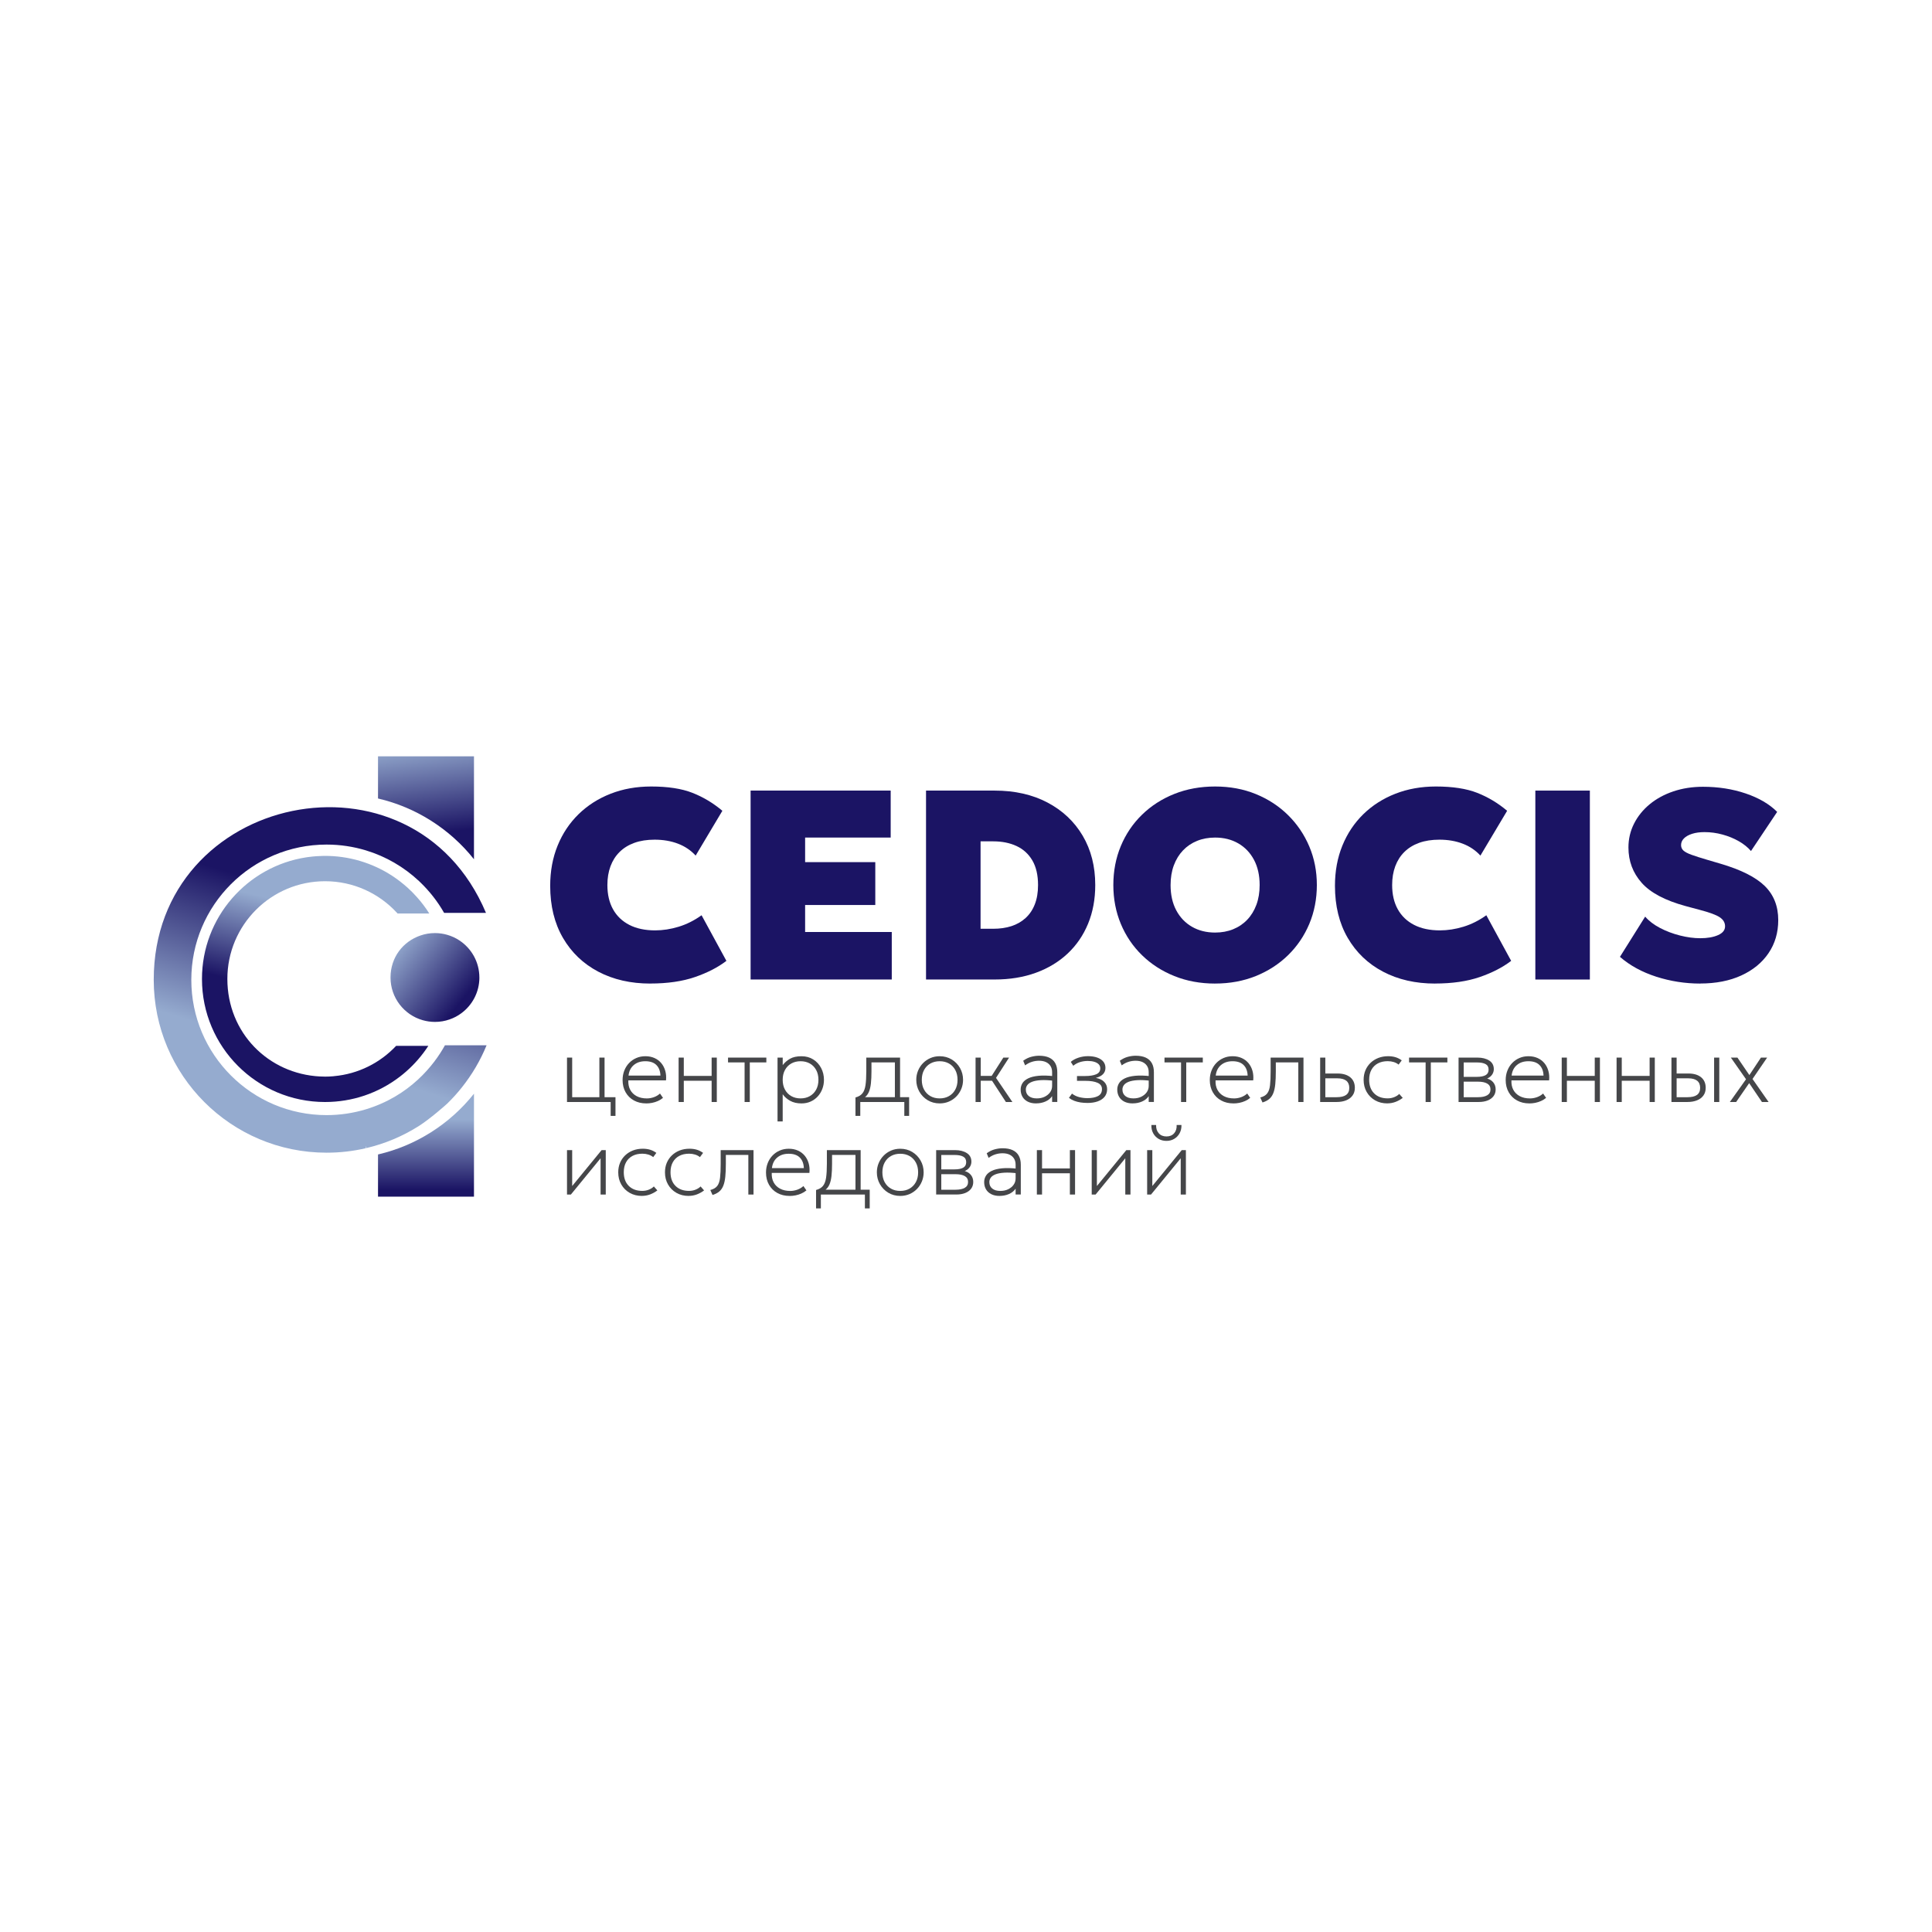 <?xml version="1.0" encoding="UTF-8"?> <svg xmlns="http://www.w3.org/2000/svg" xmlns:xlink="http://www.w3.org/1999/xlink" id="_лой_1" data-name="Слой 1" viewBox="0 0 1000 1000"><defs><style> .cls-1 { fill: url(#_езымянный_градиент_129); } .cls-2 { fill: #454649; } .cls-3 { fill: url(#_езымянный_градиент_129-5); } .cls-4 { fill: #1b1464; } .cls-5 { fill: url(#_езымянный_градиент_129-3); } .cls-6 { fill: url(#_езымянный_градиент_129-4); } .cls-7 { fill: url(#_езымянный_градиент_129-2); } </style><linearGradient id="_езымянный_градиент_129" data-name="Безымянный градиент 129" x1="174.46" y1="473.45" x2="163.73" y2="517.64" gradientTransform="matrix(1, 0, 0, 1, 0, 0)" gradientUnits="userSpaceOnUse"><stop offset="0" stop-color="#95abcf"></stop><stop offset="1" stop-color="#1b1464"></stop></linearGradient><linearGradient id="_езымянный_градиент_129-2" data-name="Безымянный градиент 129" x1="156.83" y1="545.99" x2="180" y2="470.05" xlink:href="#_езымянный_градиент_129"></linearGradient><linearGradient id="_езымянный_градиент_129-3" data-name="Безымянный градиент 129" x1="220.49" y1="579.37" x2="220.49" y2="615.83" xlink:href="#_езымянный_градиент_129"></linearGradient><linearGradient id="_езымянный_градиент_129-4" data-name="Безымянный градиент 129" x1="218.4" y1="384.86" x2="223.98" y2="431.63" xlink:href="#_езымянный_градиент_129"></linearGradient><linearGradient id="_езымянный_градиент_129-5" data-name="Безымянный градиент 129" x1="204.71" y1="489.56" x2="239.46" y2="517.45" xlink:href="#_езымянный_градиент_129"></linearGradient></defs><g><path class="cls-2" d="M293.48,570.4v-22.99h2.68v20.5h14.08v-20.5h2.68v22.99h-19.44Zm22.6,7.18v-7.18h-5.08v-2.49h7.57v9.67h-2.49Z"></path><path class="cls-2" d="M334.47,571.12c-2.39,0-4.51-.51-6.35-1.52-1.84-1.01-3.27-2.43-4.31-4.25-1.04-1.82-1.56-3.93-1.56-6.35,0-1.75,.3-3.38,.89-4.88s1.42-2.81,2.49-3.92c1.07-1.11,2.32-1.97,3.75-2.58,1.43-.62,2.98-.92,4.66-.92,1.77,0,3.36,.32,4.75,.95,1.4,.63,2.56,1.51,3.5,2.64,.93,1.13,1.62,2.46,2.05,3.98,.43,1.52,.56,3.16,.38,4.93h-19.49c-.1,1.87,.23,3.5,.98,4.9,.75,1.4,1.86,2.49,3.33,3.27,1.47,.78,3.22,1.17,5.27,1.17,1.23,0,2.46-.22,3.68-.66,1.22-.44,2.26-1.07,3.12-1.88l1.56,2.25c-.78,.65-1.66,1.2-2.63,1.63s-1.98,.75-3,.95c-1.03,.2-2.05,.3-3.05,.3Zm-9.15-14.41h16.52c-.09-2.35-.8-4.17-2.11-5.47-1.31-1.3-3.21-1.95-5.7-1.95s-4.4,.65-5.96,1.95c-1.56,1.3-2.48,3.12-2.75,5.47Z"></path><path class="cls-2" d="M351.25,570.4v-22.99h2.68v9.48h14.41v-9.48h2.68v22.99h-2.68v-11.01h-14.41v11.01h-2.68Z"></path><path class="cls-2" d="M385.4,570.4v-20.5h-8.57v-2.49h19.83v2.49h-8.57v20.5h-2.68Z"></path><path class="cls-2" d="M402.45,580.46v-33.04h2.68v3.88c1.01-1.32,2.27-2.42,3.78-3.29,1.52-.87,3.5-1.3,5.94-1.3,2.31,0,4.35,.56,6.09,1.66,1.75,1.11,3.11,2.59,4.08,4.44,.97,1.85,1.46,3.89,1.46,6.11,0,1.66-.28,3.23-.84,4.7s-1.35,2.78-2.38,3.9c-1.03,1.12-2.26,2.01-3.68,2.65-1.42,.64-3,.96-4.74,.96-2.27,0-4.2-.44-5.81-1.32-1.6-.88-2.91-2.02-3.91-3.42v14.08h-2.68Zm11.92-11.93c1.8,0,3.4-.39,4.79-1.18,1.39-.79,2.48-1.91,3.27-3.34,.79-1.44,1.19-3.14,1.19-5.1s-.4-3.67-1.19-5.11-1.88-2.56-3.27-3.34c-1.39-.78-2.99-1.17-4.79-1.17s-3.4,.39-4.79,1.17c-1.39,.78-2.48,1.9-3.27,3.34s-1.19,3.15-1.19,5.11,.4,3.66,1.19,5.1c.79,1.43,1.88,2.55,3.27,3.34,1.39,.79,2.99,1.18,4.79,1.18Z"></path><path class="cls-2" d="M463.19,570.4v-20.5h-12.12v4.6c0,2.42-.09,4.52-.29,6.27-.19,1.76-.54,3.22-1.05,4.41s-1.24,2.14-2.18,2.86c-.94,.73-2.16,1.27-3.66,1.64l-1.1-1.63c1.6-.43,2.79-1.14,3.59-2.13s1.33-2.4,1.6-4.23c.27-1.83,.41-4.23,.41-7.19v-7.09h17.48v22.99h-2.68Zm-20.4,7.18v-9.53l2.44,.33,.38-.48h24.95v9.67h-2.49v-7.18h-22.79v7.18h-2.49Z"></path><path class="cls-2" d="M486.37,571.12c-2.31,0-4.39-.56-6.21-1.66-1.83-1.11-3.27-2.59-4.32-4.44-1.05-1.85-1.58-3.89-1.58-6.1,0-1.66,.3-3.23,.91-4.71s1.46-2.78,2.55-3.9c1.09-1.12,2.37-2.01,3.84-2.65,1.47-.64,3.07-.96,4.81-.96,2.31,0,4.39,.56,6.21,1.66,1.83,1.11,3.27,2.59,4.32,4.44,1.05,1.85,1.58,3.89,1.58,6.11,0,1.66-.3,3.23-.91,4.7-.61,1.48-1.45,2.78-2.54,3.9-1.09,1.12-2.37,2.01-3.84,2.65-1.48,.64-3.09,.96-4.83,.96Zm0-2.59c1.8,0,3.4-.39,4.79-1.18,1.39-.79,2.48-1.91,3.27-3.34,.79-1.44,1.19-3.14,1.19-5.1s-.4-3.67-1.19-5.11-1.88-2.56-3.27-3.34c-1.39-.78-2.98-1.17-4.79-1.17s-3.4,.39-4.79,1.17c-1.39,.78-2.48,1.9-3.27,3.34s-1.19,3.15-1.19,5.11,.4,3.66,1.19,5.1c.79,1.43,1.88,2.55,3.27,3.34,1.39,.79,2.98,1.18,4.79,1.18Z"></path><path class="cls-2" d="M504.95,570.4v-22.99h2.68v9.48h6.8v2.49h-6.8v11.01h-2.68Zm15.71,0l-8.09-12.4,6.75-10.58h2.97l-6.75,10.49,8.48,12.5h-3.35Z"></path><path class="cls-2" d="M536.29,571.12c-1.67,0-3.11-.3-4.31-.9-1.2-.6-2.11-1.44-2.74-2.51-.63-1.08-.95-2.34-.95-3.77,0-1.18,.31-2.27,.92-3.27,.61-1,1.6-1.83,2.96-2.5,1.36-.67,3.14-1.12,5.36-1.34s4.93-.15,8.14,.22l.14,2.39c-2.83-.35-5.19-.47-7.1-.35-1.91,.12-3.43,.41-4.56,.86s-1.95,1.03-2.44,1.72-.74,1.45-.74,2.26c0,1.44,.5,2.56,1.51,3.38s2.4,1.22,4.19,1.22c1.5,0,2.85-.28,4.03-.85s2.13-1.34,2.83-2.32,1.04-2.09,1.04-3.34v-7.04c0-1.23-.27-2.29-.81-3.17s-1.32-1.57-2.33-2.05c-1.01-.48-2.23-.72-3.65-.72-1.21,0-2.42,.18-3.62,.55-1.2,.37-2.39,.98-3.57,1.84l-.98-2.39c1.37-.99,2.77-1.67,4.19-2.04,1.42-.37,2.76-.55,4.02-.55,2.09,0,3.83,.33,5.23,.98s2.45,1.61,3.15,2.88,1.05,2.82,1.05,4.66v15.42h-2.68v-3.02c-.83,1.21-1.98,2.14-3.45,2.78-1.47,.64-3.08,.96-4.84,.96Z"></path><path class="cls-2" d="M562.85,570.88c-1.26,0-2.46-.09-3.6-.26-1.14-.18-2.22-.46-3.22-.84s-1.92-.89-2.75-1.53l1.58-2.2c1.1,.86,2.35,1.47,3.75,1.82s2.8,.53,4.2,.53c2.3,0,4.13-.36,5.51-1.08,1.37-.72,2.06-1.92,2.06-3.62,0-1.47-.75-2.55-2.25-3.23-1.5-.69-3.64-1.03-6.42-1.03h-4.26v-2.49h4.21c2.39,0,4.3-.3,5.72-.9,1.42-.6,2.13-1.62,2.13-3.08,0-.83-.27-1.53-.81-2.09s-1.3-1-2.29-1.29c-.98-.3-2.12-.44-3.41-.44-1.41,0-2.75,.2-4.05,.61-1.29,.41-2.43,1.03-3.42,1.88l-1.29-2.01c1.01-.89,2.31-1.61,3.91-2.15,1.6-.54,3.27-.81,4.99-.81,1.82,0,3.41,.24,4.76,.72,1.36,.48,2.41,1.17,3.16,2.07,.75,.9,1.12,2,1.12,3.29s-.43,2.39-1.28,3.26-2.09,1.5-3.7,1.91c1.9,.35,3.35,1.04,4.35,2.07,1,1.03,1.5,2.29,1.5,3.77s-.43,2.85-1.29,3.91c-.86,1.06-2.06,1.86-3.59,2.41-1.53,.54-3.3,.81-5.32,.81Z"></path><path class="cls-2" d="M586.29,571.12c-1.67,0-3.11-.3-4.31-.9-1.2-.6-2.11-1.44-2.74-2.51-.63-1.08-.95-2.34-.95-3.77,0-1.18,.31-2.27,.92-3.27,.61-1,1.6-1.83,2.96-2.5,1.36-.67,3.14-1.12,5.36-1.34s4.93-.15,8.14,.22l.14,2.39c-2.83-.35-5.19-.47-7.1-.35-1.91,.12-3.43,.41-4.56,.86s-1.95,1.03-2.44,1.72-.74,1.45-.74,2.26c0,1.44,.5,2.56,1.51,3.38s2.4,1.22,4.19,1.22c1.5,0,2.85-.28,4.03-.85s2.13-1.34,2.83-2.32,1.04-2.09,1.04-3.34v-7.04c0-1.23-.27-2.29-.81-3.17s-1.32-1.57-2.33-2.05c-1.01-.48-2.23-.72-3.65-.72-1.21,0-2.42,.18-3.62,.55-1.2,.37-2.39,.98-3.57,1.84l-.98-2.39c1.37-.99,2.77-1.67,4.19-2.04,1.42-.37,2.76-.55,4.02-.55,2.09,0,3.83,.33,5.23,.98s2.45,1.61,3.15,2.88,1.05,2.82,1.05,4.66v15.42h-2.68v-3.02c-.83,1.21-1.98,2.14-3.45,2.78-1.47,.64-3.08,.96-4.84,.96Z"></path><path class="cls-2" d="M611.31,570.4v-20.5h-8.57v-2.49h19.83v2.49h-8.57v20.5h-2.68Z"></path><path class="cls-2" d="M638.41,571.12c-2.39,0-4.51-.51-6.35-1.52-1.84-1.01-3.27-2.43-4.31-4.25-1.04-1.82-1.56-3.93-1.56-6.35,0-1.75,.3-3.38,.89-4.88s1.42-2.81,2.49-3.92c1.07-1.11,2.32-1.97,3.75-2.58,1.43-.62,2.98-.92,4.66-.92,1.77,0,3.36,.32,4.75,.95,1.4,.63,2.56,1.51,3.5,2.64,.93,1.13,1.62,2.46,2.05,3.98,.43,1.52,.56,3.16,.38,4.93h-19.49c-.1,1.87,.23,3.5,.98,4.9,.75,1.4,1.86,2.49,3.33,3.27,1.47,.78,3.22,1.17,5.27,1.17,1.23,0,2.46-.22,3.68-.66,1.22-.44,2.26-1.07,3.12-1.88l1.56,2.25c-.78,.65-1.66,1.2-2.63,1.63s-1.98,.75-3,.95c-1.03,.2-2.05,.3-3.05,.3Zm-9.15-14.41h16.52c-.09-2.35-.8-4.17-2.11-5.47-1.31-1.3-3.21-1.95-5.7-1.95s-4.4,.65-5.96,1.95c-1.56,1.3-2.48,3.12-2.75,5.47Z"></path><path class="cls-2" d="M653.47,570.64l-1.15-2.58c1.63-.42,2.82-1.12,3.58-2.1,.76-.98,1.25-2.39,1.46-4.23,.22-1.83,.32-4.25,.32-7.23v-7.09h17v22.99h-2.68v-20.5h-11.64v4.6c0,2.58-.09,4.8-.28,6.64-.18,1.84-.52,3.39-1.01,4.63-.49,1.25-1.18,2.26-2.08,3.03-.9,.78-2.08,1.39-3.53,1.83Z"></path><path class="cls-2" d="M683.31,570.4v-22.99h2.68v20.5h5.79c2.23,0,3.9-.39,4.98-1.18s1.63-2.01,1.63-3.65-.52-2.86-1.54-3.69c-1.03-.83-2.57-1.25-4.63-1.25h-6.85v-2.49h6.99c2.76,0,4.94,.65,6.53,1.95,1.59,1.3,2.38,3.13,2.38,5.47,0,1.55-.4,2.87-1.19,3.96-.79,1.1-1.89,1.93-3.3,2.5-1.41,.57-3.05,.86-4.9,.86h-8.57Z"></path><path class="cls-2" d="M718.12,571.12c-2.41,0-4.54-.53-6.39-1.59s-3.3-2.51-4.35-4.35c-1.05-1.83-1.57-3.93-1.57-6.27,0-1.79,.31-3.43,.93-4.91s1.51-2.77,2.65-3.87c1.14-1.09,2.49-1.94,4.03-2.54s3.24-.9,5.08-.9c1.37,0,2.63,.17,3.78,.51,1.15,.34,2.23,.89,3.26,1.64l-1.63,2.2c-.69-.58-1.52-1.01-2.49-1.32-.97-.3-2.01-.46-3.11-.46-1.96,0-3.66,.38-5.1,1.14-1.44,.76-2.55,1.85-3.34,3.28-.79,1.43-1.19,3.15-1.19,5.16,0,3.02,.86,5.38,2.59,7.1,1.72,1.72,4.06,2.57,6.99,2.57,1.24,0,2.41-.22,3.48-.67,1.08-.45,1.91-.99,2.5-1.63l1.82,2.06c-1.17,.88-2.41,1.57-3.74,2.07-1.33,.5-2.73,.76-4.21,.76Z"></path><path class="cls-2" d="M737.9,570.4v-20.5h-8.57v-2.49h19.83v2.49h-8.57v20.5h-2.68Z"></path><path class="cls-2" d="M754.95,570.4v-22.99h9.77c2.47,0,4.5,.51,6.09,1.52s2.38,2.5,2.38,4.46c0,.77-.17,1.49-.5,2.18-.33,.69-.83,1.29-1.47,1.81s-1.44,.91-2.38,1.18l-.05-.57c1.8,.38,3.15,1.09,4.03,2.13,.89,1.04,1.33,2.29,1.33,3.76,0,1.34-.36,2.5-1.08,3.47-.72,.97-1.74,1.72-3.05,2.25s-2.86,.79-4.63,.79h-10.44Zm2.68-2.49h7.37c2.04,0,3.63-.33,4.77-.99s1.7-1.67,1.7-3.03-.57-2.39-1.7-3.04-2.72-.98-4.77-.98h-8v-2.49h7.47c1.91,0,3.4-.29,4.45-.86,1.05-.58,1.58-1.53,1.58-2.87s-.52-2.3-1.56-2.87c-1.04-.57-2.53-.86-4.48-.86h-6.85v18.01Z"></path><path class="cls-2" d="M791.56,571.12c-2.39,0-4.51-.51-6.35-1.52s-3.27-2.43-4.31-4.25c-1.04-1.82-1.56-3.93-1.56-6.35,0-1.75,.3-3.38,.89-4.88s1.42-2.81,2.49-3.92c1.07-1.11,2.32-1.97,3.74-2.58,1.43-.62,2.98-.92,4.66-.92,1.77,0,3.36,.32,4.76,.95,1.4,.63,2.56,1.51,3.5,2.64,.94,1.13,1.61,2.46,2.05,3.98,.43,1.52,.56,3.16,.38,4.93h-19.49c-.1,1.87,.23,3.5,.98,4.9,.75,1.4,1.86,2.49,3.33,3.27,1.47,.78,3.22,1.17,5.27,1.17,1.23,0,2.46-.22,3.68-.66,1.22-.44,2.26-1.07,3.12-1.88l1.56,2.25c-.78,.65-1.66,1.2-2.63,1.63-.97,.43-1.98,.75-3.01,.95s-2.05,.3-3.05,.3Zm-9.15-14.41h16.52c-.09-2.35-.8-4.17-2.11-5.47-1.31-1.3-3.21-1.95-5.7-1.95s-4.4,.65-5.96,1.95c-1.56,1.3-2.48,3.12-2.75,5.47Z"></path><path class="cls-2" d="M808.34,570.4v-22.99h2.68v9.48h14.42v-9.48h2.68v22.99h-2.68v-11.01h-14.42v11.01h-2.68Z"></path><path class="cls-2" d="M836.74,570.4v-22.99h2.68v9.48h14.42v-9.48h2.68v22.99h-2.68v-11.01h-14.42v11.01h-2.68Z"></path><path class="cls-2" d="M865.14,570.4v-22.99h2.68v20.5h5.56c2.23,0,3.9-.39,4.98-1.18s1.63-2.01,1.63-3.65-.51-2.86-1.54-3.69c-1.03-.83-2.57-1.25-4.63-1.25h-6.61v-2.49h6.75c2.76,0,4.94,.65,6.53,1.95,1.59,1.3,2.38,3.13,2.38,5.47,0,1.55-.39,2.87-1.18,3.96-.79,1.1-1.89,1.93-3.31,2.5-1.41,.57-3.04,.86-4.9,.86h-8.33Zm22.08,0v-22.99h2.68v22.99h-2.68Z"></path><path class="cls-2" d="M895.36,570.4l8.38-11.78-7.85-11.21h3.4l6.18,9.05,5.99-9.05h3.21l-7.57,11.06,8.33,11.93h-3.45l-6.61-9.77-6.75,9.77h-3.26Z"></path><path class="cls-2" d="M293.48,618.29v-22.99h2.68v18.58l15.23-18.58h2.15v22.99h-2.68v-18.77l-15.37,18.77h-2.01Z"></path><path class="cls-2" d="M332.31,619.01c-2.41,0-4.54-.53-6.39-1.59s-3.3-2.51-4.35-4.35c-1.05-1.83-1.57-3.93-1.57-6.27,0-1.79,.31-3.43,.93-4.91s1.51-2.77,2.65-3.87c1.14-1.09,2.49-1.94,4.03-2.54s3.24-.9,5.08-.9c1.37,0,2.63,.17,3.78,.51,1.15,.34,2.23,.89,3.26,1.64l-1.63,2.2c-.69-.58-1.52-1.01-2.49-1.32-.97-.3-2.01-.46-3.11-.46-1.96,0-3.66,.38-5.1,1.14-1.44,.76-2.55,1.85-3.34,3.28-.79,1.43-1.19,3.15-1.19,5.16,0,3.02,.86,5.38,2.59,7.1,1.72,1.72,4.06,2.57,6.99,2.57,1.24,0,2.41-.22,3.48-.67,1.08-.45,1.91-.99,2.5-1.63l1.82,2.06c-1.17,.88-2.41,1.57-3.74,2.07-1.33,.5-2.73,.76-4.21,.76Z"></path><path class="cls-2" d="M356.5,619.01c-2.41,0-4.54-.53-6.39-1.59-1.85-1.06-3.3-2.51-4.35-4.35-1.05-1.83-1.57-3.93-1.57-6.27,0-1.79,.31-3.43,.93-4.91s1.51-2.77,2.65-3.87c1.14-1.09,2.49-1.94,4.03-2.54s3.24-.9,5.08-.9c1.37,0,2.63,.17,3.78,.51,1.15,.34,2.23,.89,3.26,1.64l-1.63,2.2c-.69-.58-1.52-1.01-2.49-1.32-.97-.3-2.01-.46-3.11-.46-1.96,0-3.66,.38-5.1,1.14-1.44,.76-2.55,1.85-3.34,3.28-.79,1.43-1.19,3.15-1.19,5.16,0,3.02,.86,5.38,2.59,7.1,1.72,1.72,4.06,2.57,6.99,2.57,1.24,0,2.41-.22,3.48-.67,1.08-.45,1.91-.99,2.5-1.63l1.82,2.06c-1.17,.88-2.41,1.57-3.74,2.07-1.33,.5-2.73,.76-4.21,.76Z"></path><path class="cls-2" d="M368.81,618.53l-1.15-2.58c1.63-.42,2.82-1.12,3.58-2.1,.76-.98,1.25-2.39,1.46-4.23,.22-1.83,.32-4.25,.32-7.23v-7.09h17v22.99h-2.68v-20.5h-11.64v4.6c0,2.58-.09,4.8-.28,6.64s-.52,3.39-1.01,4.63c-.49,1.25-1.18,2.26-2.08,3.03-.9,.78-2.08,1.39-3.53,1.83Z"></path><path class="cls-2" d="M408.7,619.01c-2.39,0-4.51-.51-6.35-1.52s-3.27-2.43-4.31-4.25c-1.04-1.82-1.56-3.93-1.56-6.35,0-1.75,.3-3.38,.89-4.88s1.42-2.81,2.49-3.92c1.07-1.11,2.32-1.97,3.75-2.58,1.43-.62,2.98-.92,4.66-.92,1.77,0,3.36,.32,4.75,.95,1.4,.63,2.56,1.51,3.5,2.64,.93,1.13,1.62,2.46,2.05,3.98,.43,1.52,.56,3.16,.38,4.93h-19.49c-.1,1.87,.23,3.5,.98,4.9,.75,1.4,1.86,2.49,3.33,3.27,1.47,.78,3.22,1.17,5.27,1.17,1.23,0,2.46-.22,3.68-.66,1.22-.44,2.26-1.07,3.12-1.88l1.56,2.25c-.78,.65-1.66,1.2-2.63,1.63s-1.98,.75-3,.95c-1.03,.2-2.05,.3-3.05,.3Zm-9.15-14.41h16.52c-.09-2.35-.8-4.17-2.11-5.47-1.31-1.3-3.21-1.95-5.7-1.95s-4.4,.65-5.96,1.95c-1.56,1.3-2.48,3.12-2.75,5.47Z"></path><path class="cls-2" d="M442.79,618.29v-20.5h-12.12v4.6c0,2.42-.09,4.52-.29,6.27-.19,1.76-.54,3.22-1.05,4.41s-1.24,2.14-2.18,2.86c-.94,.73-2.16,1.27-3.66,1.64l-1.1-1.63c1.6-.43,2.79-1.14,3.59-2.13s1.33-2.4,1.6-4.23c.27-1.83,.41-4.23,.41-7.19v-7.09h17.48v22.99h-2.68Zm-20.4,7.18v-9.53l2.44,.33,.38-.48h24.95v9.67h-2.49v-7.18h-22.79v7.18h-2.49Z"></path><path class="cls-2" d="M465.97,619.01c-2.31,0-4.39-.56-6.21-1.66-1.83-1.11-3.27-2.59-4.32-4.44-1.05-1.85-1.58-3.89-1.58-6.1,0-1.66,.3-3.23,.91-4.71s1.46-2.78,2.55-3.9c1.09-1.12,2.37-2.01,3.84-2.65,1.47-.64,3.07-.96,4.81-.96,2.31,0,4.39,.56,6.21,1.66,1.83,1.11,3.27,2.59,4.32,4.44s1.58,3.89,1.58,6.11c0,1.66-.3,3.23-.91,4.7-.61,1.48-1.45,2.78-2.54,3.9s-2.37,2.01-3.84,2.65c-1.48,.64-3.09,.96-4.83,.96Zm0-2.59c1.8,0,3.4-.39,4.79-1.18,1.39-.79,2.48-1.91,3.27-3.34,.79-1.44,1.19-3.14,1.19-5.1s-.4-3.67-1.19-5.11-1.88-2.56-3.27-3.34c-1.39-.78-2.98-1.17-4.79-1.17s-3.4,.39-4.79,1.17c-1.39,.78-2.48,1.9-3.27,3.34s-1.19,3.15-1.19,5.11,.4,3.66,1.19,5.1c.79,1.43,1.88,2.55,3.27,3.34s2.98,1.18,4.79,1.18Z"></path><path class="cls-2" d="M484.55,618.29v-22.99h9.77c2.47,0,4.5,.51,6.09,1.52s2.38,2.5,2.38,4.46c0,.77-.17,1.49-.5,2.18-.33,.69-.83,1.29-1.47,1.81s-1.44,.91-2.38,1.18l-.05-.57c1.8,.38,3.15,1.09,4.03,2.13,.89,1.04,1.33,2.29,1.33,3.76,0,1.34-.36,2.5-1.08,3.47-.72,.97-1.74,1.72-3.05,2.25s-2.86,.79-4.63,.79h-10.44Zm2.68-2.49h7.37c2.04,0,3.63-.33,4.77-.99s1.7-1.67,1.7-3.03-.57-2.39-1.7-3.04-2.72-.98-4.77-.98h-8v-2.49h7.47c1.91,0,3.4-.29,4.45-.86,1.05-.58,1.58-1.53,1.58-2.87s-.52-2.3-1.56-2.87c-1.04-.57-2.53-.86-4.48-.86h-6.85v18.01Z"></path><path class="cls-2" d="M517.4,619.01c-1.67,0-3.11-.3-4.31-.9-1.2-.6-2.11-1.44-2.74-2.51-.63-1.08-.95-2.34-.95-3.77,0-1.18,.31-2.27,.92-3.27,.61-1,1.6-1.83,2.96-2.5,1.36-.67,3.14-1.12,5.36-1.34,2.22-.22,4.93-.15,8.14,.22l.14,2.39c-2.83-.35-5.19-.47-7.1-.35-1.91,.12-3.43,.41-4.56,.86s-1.95,1.03-2.44,1.72-.74,1.45-.74,2.26c0,1.44,.5,2.56,1.51,3.38s2.4,1.22,4.19,1.22c1.5,0,2.85-.28,4.03-.85s2.13-1.34,2.83-2.32,1.04-2.09,1.04-3.34v-7.04c0-1.23-.27-2.29-.81-3.17s-1.32-1.57-2.33-2.05c-1.01-.48-2.23-.72-3.65-.72-1.21,0-2.42,.18-3.62,.55-1.2,.37-2.39,.98-3.57,1.84l-.98-2.39c1.37-.99,2.77-1.67,4.19-2.04,1.42-.37,2.76-.55,4.02-.55,2.09,0,3.83,.33,5.23,.98s2.45,1.61,3.15,2.88,1.05,2.82,1.05,4.66v15.42h-2.68v-3.02c-.83,1.21-1.98,2.14-3.45,2.78-1.47,.64-3.08,.96-4.84,.96Z"></path><path class="cls-2" d="M536.68,618.29v-22.99h2.68v9.48h14.41v-9.48h2.68v22.99h-2.68v-11.01h-14.41v11.01h-2.68Z"></path><path class="cls-2" d="M565.07,618.29v-22.99h2.68v18.58l15.23-18.58h2.15v22.99h-2.68v-18.77l-15.37,18.77h-2.01Z"></path><path class="cls-2" d="M593.76,618.29v-22.99h2.68v18.58l15.23-18.58h2.15v22.99h-2.68v-18.77l-15.37,18.77h-2.01Zm10.01-27.77c-1.56,0-2.95-.36-4.14-1.08s-2.12-1.7-2.78-2.93c-.65-1.24-.95-2.65-.89-4.23h2.44c-.06,1.77,.4,3.2,1.38,4.3,.98,1.1,2.31,1.64,3.99,1.64s3-.55,3.96-1.64c.97-1.09,1.4-2.53,1.3-4.3h2.49c.05,1.57-.26,2.97-.92,4.21-.66,1.25-1.59,2.23-2.78,2.95s-2.54,1.08-4.06,1.08Z"></path></g><path class="cls-1" d="M221.68,541.38c-3.2,4.92-7.06,9.36-11.44,13.21-1.05,.93-2.15,1.83-3.27,2.69-5.49,4.22-11.69,7.56-18.4,9.82-6.39,2.14-13.23,3.3-20.33,3.3-35.18,0-63.7-28.51-63.7-63.68,0-31.88,23.44-58.31,54.01-62.97,.22-.03,.45-.07,.68-.1,.82-.12,1.65-.22,2.49-.3,.63-.07,1.27-.12,1.9-.17,1.08-.07,2.15-.12,3.25-.15,.45-.02,.92-.02,1.37-.02,.6,0,1.22,.02,1.82,.02,6.46,.18,12.68,1.33,18.52,3.3l2.3,.82,.05,.03c5.72,2.17,11.03,5.14,15.81,8.79l.05,.03c1.45,1.12,2.87,2.29,4.22,3.5,1.68,1.53,3.29,3.15,4.79,4.85,2.37,2.64,4.5,5.47,6.39,8.47h-16.41c-.08-.1-.17-.2-.27-.3-9.24-10.07-22.52-16.4-37.26-16.4-27.94,0-50.57,22.64-50.57,50.57s21.25,49.14,47.97,50.49h.18c.8,.05,1.6,.07,2.42,.07,.43,0,.87,0,1.3-.02,.22,0,.43,0,.65-.02,.22-.02,.43-.02,.65-.03,.58-.03,1.15-.08,1.73-.12,.03-.02,.08-.02,.12-.02,.05,0,.1-.02,.15-.02,12.66-1.13,23.95-6.94,32.18-15.68h16.66Z"></path><path class="cls-7" d="M251.86,541.03c-3.24,7.91-7.56,15.23-12.81,21.82-2.35,2.97-4.89,5.77-7.61,8.41-.62,.6-8.85,7.91-14.85,11.69-8.21,5.17-17.3,9.02-27.02,11.31,0-.28-.02-.52-.07-.7-.03-.13-.07-.25-.13-.35v1.1c-6.52,1.52-13.34,2.32-20.33,2.32-49.42,0-89.47-40.05-89.47-89.47,0-96.53,133.87-124.96,171.97-34.66h-21.67c-3.35-5.89-7.56-11.24-12.41-15.9l-.63-.6c-7.72-7.22-17.08-12.71-27.46-15.85-6.44-1.95-13.26-3-20.33-3-38.68,0-70.02,31.34-70.02,70.01s31.34,70.02,70.02,70.02c7.07,0,13.89-1.05,20.33-3,22.69-6.88,35.25-22.81,40.93-33.14h21.55Z"></path><path class="cls-5" d="M245.33,619.38v-53.29c-6.27,7.91-13.88,14.71-22.45,20.1-8.21,5.17-17.3,9.02-27.02,11.31-.07,.02-.13,.03-.2,.05v21.83h49.67Z"></path><path class="cls-6" d="M245.33,391.46v53.29c-6.27-7.91-13.88-14.71-22.45-20.1-8.21-5.17-17.3-9.02-27.02-11.31-.07-.02-.13-.03-.2-.05v-21.83h49.67Z"></path><path class="cls-3" d="M248.13,505.96c0,7.59-3.67,14.31-9.36,18.5-1.83,1.37-3.89,2.45-6.09,3.2-2.37,.83-4.9,1.28-7.56,1.28-2.2,0-4.34-.32-6.36-.9-9.61-2.75-16.63-11.59-16.63-22.08s6.49-18.67,15.51-21.75c2.35-.82,4.85-1.25,7.47-1.25,2.24,0,4.4,.32,6.44,.92,2.25,.65,4.35,1.63,6.26,2.9,6.22,4.12,10.31,11.16,10.31,19.18Z"></path><g><path class="cls-4" d="M336.61,509.09c-10.15,0-19.13-2.05-26.93-6.15-7.8-4.1-13.9-9.93-18.3-17.5-4.4-7.57-6.6-16.54-6.6-26.93,0-7.59,1.28-14.53,3.84-20.82,2.56-6.29,6.18-11.71,10.86-16.28,4.68-4.56,10.21-8.09,16.59-10.58,6.38-2.49,13.36-3.74,20.95-3.74,8.66,0,15.79,1.09,21.37,3.28,5.59,2.19,10.76,5.29,15.51,9.29l-13.83,23.19c-2.52-2.75-5.58-4.81-9.19-6.18-3.61-1.37-7.63-2.06-12.05-2.06-3.96,0-7.45,.55-10.48,1.64-3.03,1.1-5.58,2.67-7.65,4.72-2.07,2.05-3.64,4.52-4.71,7.4-1.07,2.89-1.61,6.12-1.61,9.71,0,4.89,.98,9.08,2.93,12.58,1.96,3.49,4.77,6.18,8.45,8.07,3.68,1.89,8.13,2.83,13.34,2.83,4,0,8.07-.63,12.19-1.89,4.12-1.26,8.07-3.24,11.84-5.94l12.85,23.61c-4.38,3.35-9.8,6.15-16.28,8.38-6.47,2.23-14.18,3.35-23.12,3.35Z"></path><path class="cls-4" d="M388.51,507v-97.79h72.51v24.31h-44.29v12.71h36.32v22.21h-36.32v13.97h44.85v24.59h-73.07Z"></path><path class="cls-4" d="M479.31,507v-97.79h35.48c10.43,0,19.56,2.06,27.38,6.18,7.82,4.12,13.9,9.85,18.23,17.18,4.33,7.33,6.5,15.85,6.5,25.53,0,7.31-1.23,13.97-3.7,19.98-2.47,6.01-6,11.16-10.58,15.47-4.59,4.31-10.07,7.63-16.45,9.95-6.38,2.33-13.51,3.49-21.38,3.49h-35.48Zm28.22-26.27h6.57c3.45,0,6.58-.45,9.4-1.36,2.82-.91,5.26-2.31,7.33-4.19,2.07-1.89,3.67-4.25,4.78-7.09,1.12-2.84,1.68-6.17,1.68-9.99,0-5.12-.98-9.36-2.93-12.71-1.96-3.35-4.68-5.84-8.17-7.47s-7.52-2.44-12.08-2.44h-6.57v45.26Z"></path><path class="cls-4" d="M628.94,509.09c-7.64,0-14.67-1.29-21.1-3.88-6.43-2.58-12-6.18-16.73-10.79-4.73-4.61-8.38-10.01-10.97-16.21-2.58-6.19-3.88-12.9-3.88-20.12s1.29-13.99,3.88-20.19c2.58-6.19,6.24-11.6,10.97-16.21,4.73-4.61,10.3-8.2,16.73-10.76,6.43-2.56,13.46-3.84,21.1-3.84s14.66,1.3,21.06,3.91c6.4,2.61,11.97,6.24,16.69,10.9,4.73,4.66,8.39,10.07,11,16.24s3.91,12.82,3.91,19.94-1.3,13.93-3.91,20.12c-2.61,6.19-6.28,11.6-11,16.21-4.73,4.61-10.29,8.21-16.69,10.79-6.4,2.58-13.42,3.88-21.06,3.88Zm0-26.4c3.4,0,6.51-.57,9.32-1.71,2.82-1.14,5.25-2.78,7.3-4.93s3.63-4.73,4.75-7.75,1.68-6.43,1.68-10.2c0-5.03-.98-9.38-2.93-13.06-1.96-3.68-4.67-6.52-8.14-8.52-3.47-2-7.46-3-11.98-3-3.4,0-6.51,.57-9.32,1.71-2.82,1.14-5.25,2.78-7.3,4.93s-3.63,4.73-4.75,7.75-1.68,6.43-1.68,10.2c0,5.03,.98,9.39,2.93,13.06,1.96,3.68,4.67,6.52,8.14,8.52,3.47,2,7.46,3,11.98,3Z"></path><path class="cls-4" d="M742.8,509.09c-10.15,0-19.13-2.05-26.93-6.15-7.8-4.1-13.9-9.93-18.3-17.5-4.4-7.57-6.6-16.54-6.6-26.93,0-7.59,1.28-14.53,3.84-20.82,2.56-6.29,6.18-11.71,10.86-16.28,4.68-4.56,10.21-8.09,16.59-10.58,6.38-2.49,13.36-3.74,20.95-3.74,8.66,0,15.79,1.09,21.37,3.28,5.59,2.19,10.76,5.29,15.51,9.29l-13.83,23.19c-2.52-2.75-5.58-4.81-9.19-6.18-3.61-1.37-7.63-2.06-12.05-2.06-3.96,0-7.45,.55-10.48,1.64-3.03,1.1-5.58,2.67-7.65,4.72-2.07,2.05-3.64,4.52-4.71,7.4-1.07,2.89-1.61,6.12-1.61,9.71,0,4.89,.98,9.08,2.93,12.58,1.96,3.49,4.77,6.18,8.45,8.07,3.68,1.89,8.13,2.83,13.34,2.83,4,0,8.07-.63,12.19-1.89,4.12-1.26,8.07-3.24,11.84-5.94l12.85,23.61c-4.38,3.35-9.8,6.15-16.28,8.38-6.47,2.23-14.18,3.35-23.12,3.35Z"></path><path class="cls-4" d="M794.69,507v-97.79h28.22v97.79h-28.22Z"></path><path class="cls-4" d="M880.05,509.09c-7.82,0-15.43-1.19-22.81-3.56-7.38-2.38-13.63-5.8-18.76-10.27l13.06-20.82c1.91,2.23,4.47,4.19,7.68,5.87,3.21,1.68,6.66,2.98,10.34,3.91,3.68,.93,7.17,1.4,10.48,1.4,3.73,0,6.8-.53,9.22-1.61,2.42-1.07,3.63-2.58,3.63-4.54s-.93-3.48-2.79-4.72c-1.86-1.23-5.31-2.5-10.34-3.81l-7.26-1.95c-10.62-2.89-18.21-6.9-22.77-12.05-4.56-5.14-6.85-11.23-6.85-18.27,0-4.42,.97-8.55,2.9-12.36,1.93-3.82,4.63-7.16,8.1-10.03,3.47-2.86,7.56-5.09,12.26-6.67,4.7-1.58,9.8-2.38,15.3-2.38,7.92,0,15.29,1.15,22.11,3.46,6.82,2.31,12.26,5.48,16.31,9.54l-13.55,20.26c-1.63-1.91-3.73-3.6-6.29-5.07-2.56-1.47-5.38-2.62-8.45-3.46-3.07-.84-6.17-1.26-9.29-1.26-2.47,0-4.61,.29-6.43,.87-1.82,.58-3.23,1.37-4.23,2.37-1,1-1.5,2.16-1.5,3.46,0,1.16,.42,2.12,1.26,2.87,.84,.75,2.22,1.47,4.16,2.17,1.93,.7,4.55,1.54,7.86,2.51l7.12,2.1c10.62,3.12,18.25,6.96,22.91,11.52,4.66,4.57,6.99,10.46,6.99,17.67,0,6.47-1.68,12.18-5.03,17.11-3.35,4.94-8.06,8.79-14.11,11.56-6.05,2.77-13.13,4.15-21.24,4.15Z"></path></g></svg> 